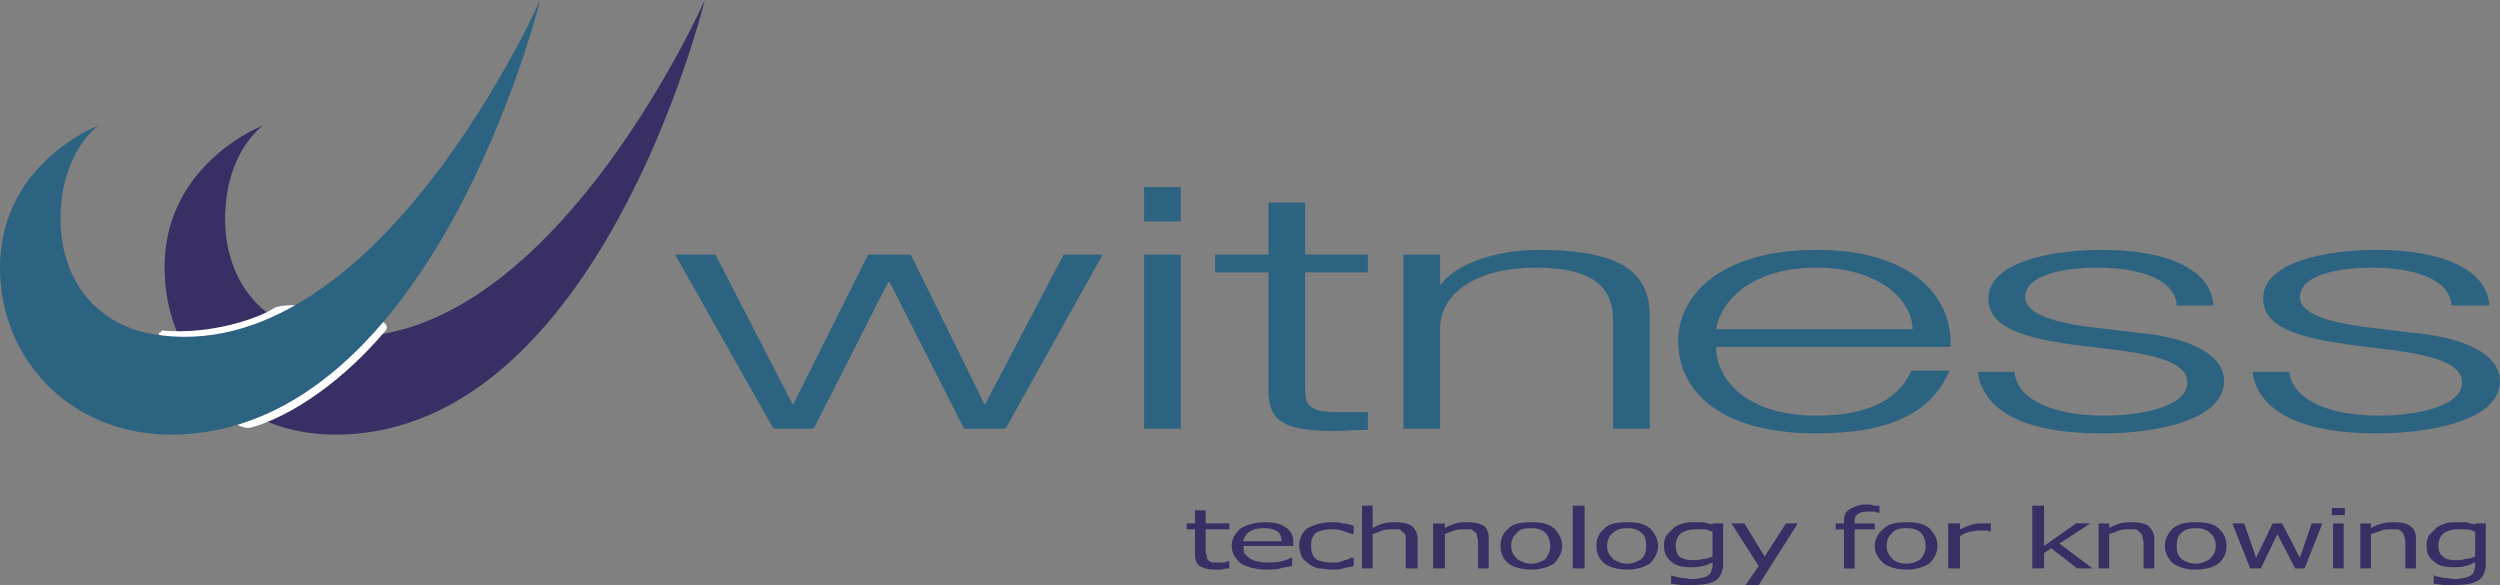 <svg xmlns="http://www.w3.org/2000/svg" width="2500" height="585" viewBox="0 0 152.002 35.567"><rect x="0" y="0" width="152.002" height="35.567" fill="#808080" stroke="none"/><g fill-rule="evenodd" clip-rule="evenodd"><path fill="#2c6380" d="M41.05 15.48h2.448l4.68 9.072h.072l4.536-9.072h2.592l4.464 9.072h.072l4.752-9.072h2.376l-5.904 10.583h-2.52l-4.536-8.927h-.072l-4.536 8.927h-2.448L41.05 15.48zM69.562 15.48h2.232v10.583h-2.232V15.48zm0-4.104h2.232v2.088h-2.232v-2.088zM79.354 15.48h3.816v1.08h-3.816v7.128c0 .864.217 1.368 1.872 1.368h1.944v1.08c-.72 0-1.368.072-2.016.072-3.024 0-4.032-.576-4.032-2.448v-7.2h-3.24v-1.08h3.24v-3.168h2.231v3.168h.001zM85.33 15.48h2.231v1.8h.072c.864-1.224 3.312-2.088 5.904-2.088 5.256 0 6.768 1.512 6.768 4.032v6.84h-2.231V19.44c0-1.8-1.009-3.167-4.681-3.167-3.6 0-5.76 1.512-5.832 3.6v6.191H85.33V15.48zM104.338 20.016c.359-1.943 2.376-3.744 6.12-3.744 3.6 0 5.76 1.8 5.832 3.744h-11.952zm14.256 1.08c.145-2.952-2.232-5.904-8.136-5.904-5.904 0-8.424 2.808-8.424 5.543 0 3.024 2.52 5.616 8.424 5.616 4.607 0 7.056-1.368 8.063-3.815h-2.304c-.72 1.656-2.521 2.735-5.76 2.735-4.393 0-6.12-2.304-6.12-4.176h14.257v.001zM132.346 18.576c-.072-1.584-2.232-2.304-4.824-2.304-2.016 0-4.392.432-4.392 1.8 0 1.151 2.304 1.584 3.815 1.8l3.024.359c2.592.217 5.256 1.08 5.256 2.952 0 2.304-3.96 3.168-7.416 3.168-4.319 0-7.2-1.151-7.56-3.743h2.231c.145 1.728 2.448 2.663 5.473 2.663 2.088 0 5.04-.504 5.04-2.016 0-1.224-2.017-1.656-4.032-1.944l-2.952-.359c-2.952-.433-5.112-1.008-5.112-2.809 0-2.16 3.673-2.952 6.912-2.952 3.744 0 6.624 1.08 6.769 3.384h-2.232v.001zM149.05 18.576c-.072-1.584-2.231-2.304-4.824-2.304-2.016 0-4.392.432-4.392 1.8 0 1.151 2.304 1.584 3.888 1.8l2.952.359c2.592.217 5.328 1.08 5.328 2.952 0 2.304-4.032 3.168-7.488 3.168-4.248 0-7.2-1.151-7.56-3.743h2.231c.217 1.728 2.448 2.663 5.473 2.663 2.088 0 5.039-.504 5.039-2.016 0-1.224-2.016-1.656-4.031-1.944l-2.88-.359c-2.952-.433-5.185-1.008-5.185-2.809 0-2.16 3.672-2.952 6.912-2.952 3.744 0 6.696 1.08 6.84 3.384h-2.303v.001z"/><path d="M74.746 34.56c-.145 0-.288 0-.432.072h-.432c-.36 0-.72-.072-.936-.216-.216-.145-.288-.433-.288-.72v-1.513h-.504v-.359h.504v-.792h.648v.792h1.44v.359h-1.44v1.296c0 .145 0 .217.072.288 0 .145 0 .216.072.288.072.072.144.072.216.145h.792c.072-.072.216-.072.216-.072h.072v.432zM75.61 32.903c0-.216.144-.432.36-.575.216-.145.504-.216.864-.216.359 0 .647.071.863.216.145.144.217.288.217.575H75.61zm3.024.073c0-.432-.144-.72-.504-.936-.288-.216-.72-.288-1.224-.288-.576 0-1.081.144-1.44.36-.36.287-.576.647-.576 1.08 0 .432.216.791.576 1.079.36.216.937.36 1.584.36.288 0 .504 0 .792-.072.216-.072.432-.072.72-.144v-.504h-.072c-.145.071-.288.144-.576.216s-.576.073-.864.073c-.216 0-.36 0-.576-.072-.144 0-.288-.072-.432-.145-.144-.071-.216-.216-.36-.287-.072-.145-.072-.288-.072-.504h3.024v-.216zM82.306 34.416c-.216.071-.504.071-.647.144-.217.072-.433.072-.648.072-.36 0-.576-.072-.864-.072-.216-.072-.432-.144-.575-.288-.217-.144-.36-.288-.433-.432-.072-.216-.144-.432-.144-.647 0-.433.144-.793.504-1.08.432-.217.863-.36 1.512-.36.216 0 .432 0 .648.072.216 0 .432.071.647.144v.504h-.071l-.648-.216c-.215-.072-.432-.072-.648-.072-.359 0-.72.072-.936.216-.216.217-.288.433-.288.793 0 .359.072.575.288.791.216.145.576.217.936.217h.433c.144-.072.288-.072.359-.145.145 0 .216-.072.288-.072.072-.071.145-.071.217-.071h.071v.502h-.001zM86.193 34.56h-.72v-1.584-.359c0-.072-.071-.217-.144-.217a44.09 44.09 0 0 1-.217-.216h-.432c-.216 0-.432 0-.647.072-.145.072-.36.144-.576.216v2.088h-.647v-3.815h.648v1.368c.216-.145.432-.217.647-.288.288-.072.504-.072.721-.072.432 0 .792.072 1.008.216.216.216.359.432.359.792v1.799zM90.514 34.56h-.647v-1.584c0-.144 0-.216-.072-.359 0-.072 0-.217-.072-.217-.072-.071-.144-.144-.288-.216h-.432c-.216 0-.36 0-.576.072s-.432.144-.576.216v2.088h-.72v-2.735h.72v.288c.216-.145.433-.217.648-.288.216-.072.432-.072.72-.072.432 0 .72.072 1.008.216.216.216.288.432.288.792v1.799h-.001zM93.97 33.983a1.536 1.536 0 0 1-.864.288c-.359 0-.647-.144-.863-.288-.217-.216-.36-.432-.36-.791 0-.36.144-.648.36-.793.144-.216.432-.287.863-.287.36 0 .648.071.864.287.144.145.288.433.288.793 0 .36-.145.576-.288.791zm.504-1.871c-.36-.288-.792-.36-1.368-.36s-1.08.072-1.367.36c-.36.287-.504.647-.504 1.08 0 .432.144.791.504 1.079.287.216.791.36 1.367.36s1.008-.145 1.368-.36c.288-.288.504-.647.504-1.079 0-.432-.216-.793-.504-1.08zM95.626 30.744h.72v3.816h-.72v-3.816zM99.802 33.983a1.536 1.536 0 0 1-.864.288c-.359 0-.647-.144-.863-.288-.217-.216-.36-.432-.36-.791 0-.36.144-.648.36-.793.216-.216.504-.287.863-.287.36 0 .648.071.864.287.216.145.288.433.288.793 0 .36-.072.576-.288.791zm.504-1.871c-.36-.288-.792-.36-1.368-.36s-1.08.072-1.367.36c-.36.287-.505.647-.505 1.08 0 .432.145.791.505 1.079.287.216.791.36 1.367.36s1.008-.145 1.368-.36c.288-.288.504-.647.504-1.079 0-.432-.216-.793-.504-1.08zM103.546 33.983c-.216.072-.433.072-.576.072-.432 0-.647-.072-.864-.216-.144-.144-.216-.36-.216-.72 0-.288.145-.576.36-.721.216-.144.504-.216.863-.216h.505c.144 0 .288.072.504.145v1.512c-.216.073-.36.144-.576.144zm1.224-2.159h-.647v.071c-.216-.071-.36-.071-.504-.144h-.648c-.216 0-.432 0-.647.072-.217.071-.433.144-.576.288l-.433.432a1.448 1.448 0 0 0-.144.648c0 .432.144.72.432.936.288.288.721.359 1.152.359.288 0 .576 0 .72-.071.216 0 .433-.145.648-.216v.216c0 .144-.072.216-.072.36-.072.071-.072.144-.216.216-.072.071-.145.071-.36.144-.144 0-.288.072-.576.072-.216 0-.432-.072-.72-.072-.216-.072-.432-.072-.504-.144h-.072v.504c.216 0 .433.071.648.071h.647c.648 0 1.08-.071 1.44-.287.288-.217.432-.576.432-1.009v-2.446zM109.306 31.824l-2.376 3.743h-.792l.792-1.151-1.657-2.592h.792l1.225 2.016 1.296-2.016h.72zM114.273 31.176h-.071c-.072 0-.145-.072-.288-.072h-.288c-.36 0-.576.072-.648.145-.144.071-.216.216-.216.432v.145h1.225v.359h-1.225v2.376h-.648v-2.376h-.504v-.359h.504v-.146c0-.288.072-.576.36-.72a1.855 1.855 0 0 1 1.008-.288c.145 0 .288 0 .433.072h.359v.432h-.001zM116.794 33.983a1.536 1.536 0 0 1-.864.288c-.432 0-.72-.144-.864-.288-.216-.216-.359-.432-.359-.791 0-.36.144-.648.359-.793.145-.216.433-.287.864-.287.36 0 .648.071.864.287.144.145.288.433.288.793 0 .36-.144.576-.288.791zm.504-1.871c-.36-.288-.792-.36-1.368-.36s-1.08.072-1.368.36c-.359.287-.575.647-.575 1.08 0 .432.216.791.575 1.079.288.216.792.36 1.368.36s1.008-.145 1.368-.36c.288-.288.504-.647.504-1.079 0-.432-.216-.793-.504-1.08zM121.042 32.328h-.072c-.072-.072-.216-.072-.288-.072h-.359c-.217 0-.433.072-.576.072-.217.071-.433.144-.576.288v1.943h-.72v-2.735h.72v.359c.288-.144.504-.216.72-.288.216-.071.433-.071.648-.071h.504v.504h-.001zM127.233 34.56h-.935l-1.584-1.224-.432.288v.936h-.72v-3.816h.72v2.448l1.944-1.368h.864l-1.872 1.224 2.015 1.512zM130.978 34.56h-.647v-1.584c0-.144-.072-.216-.072-.359 0-.072-.072-.217-.145-.217 0-.071-.144-.144-.216-.216h-.432c-.216 0-.432 0-.647.072-.145.072-.36.144-.576.216v2.088h-.648v-2.735h.648v.288c.216-.145.432-.217.647-.288.288-.072.504-.072.72-.072.433 0 .793.072 1.009.216.216.216.359.432.359.792v1.799zM134.361 33.983a1.536 1.536 0 0 1-.863.288c-.36 0-.648-.144-.864-.288-.216-.216-.288-.432-.288-.791 0-.36.072-.648.288-.793.216-.216.504-.287.864-.287.359 0 .647.071.863.287.217.145.36.433.36.793.001.36-.143.576-.36.791zm.505-1.871c-.288-.288-.792-.36-1.368-.36s-1.008.072-1.368.36c-.288.287-.504.647-.504 1.08 0 .432.216.791.504 1.079.36.216.792.36 1.368.36s1.08-.145 1.368-.36c.359-.288.504-.647.504-1.079 0-.432-.144-.793-.504-1.08zM141.202 31.824l-1.08 2.736h-.576l-1.08-2.088-1.008 2.088h-.648l-1.081-2.736h.721l.72 2.088 1.008-2.088h.576l1.08 2.088.72-2.088h.648zM141.777 31.319h.793v-.432h-.793v.432zm.073 3.241h.648v-2.735h-.648v2.735zM146.89 34.56h-.647v-1.584c0-.144 0-.216-.072-.359 0-.072-.072-.217-.072-.217-.072-.071-.144-.144-.288-.216h-.432c-.216 0-.433 0-.576.072l-.647.216v2.088h-.648v-2.735h.648v.288c.216-.145.432-.217.72-.288.216-.072.432-.072.647-.072.504 0 .792.072 1.008.216.289.216.36.432.36.792v1.799h-.001zM149.914 33.983a1.795 1.795 0 0 1-.576.072c-.432 0-.648-.072-.792-.216-.216-.144-.288-.36-.288-.72 0-.288.145-.576.36-.721.216-.144.504-.216.863-.216h.505c.144 0 .287.072.504.145v1.512c-.217.073-.36.144-.576.144zm1.224-2.159h-.647v.071c-.217-.071-.36-.071-.504-.144h-.648c-.216 0-.432 0-.648.072-.216.071-.432.144-.576.288l-.432.432a1.434 1.434 0 0 0-.144.648c0 .432.144.72.432.936.288.288.72.359 1.152.359.288 0 .575 0 .72-.071.216 0 .432-.145.648-.216v.216c0 .144-.072.216-.072.36-.072.071-.072.144-.216.216-.072.071-.145.071-.36.144-.145 0-.288.072-.576.072-.216 0-.432-.072-.72-.072-.216-.072-.433-.072-.504-.144h-.072v.504c.216 0 .433.071.648.071h.647c.648 0 1.08-.071 1.44-.287.288-.217.432-.576.432-1.009v-2.446zM42.85 0s-6.408 26.424-22.464 26.424c-5.832 0-10.152-4.248-10.368-9.72-.288-6.696 5.976-9.072 5.976-9.072S13.69 9.216 13.69 13.32c0 3.456 1.944 6.336 5.544 6.984C32.842 22.68 42.85 0 42.85 0z" fill="#3a2f64"/><path d="M9.802 20.231c3.096.288 6.048-.792 6.912-1.367.936-.576 7.272.432 6.624 1.151-3.24 3.816-6.48 5.4-8.064 5.832-1.584.505-5.472-5.616-5.472-5.616z" fill="#fff" stroke="#fff" stroke-width=".275" stroke-miterlimit="2.613"/><path d="M32.842 0s-6.48 26.424-22.464 26.424c-5.832 0-10.152-4.248-10.368-9.72-.288-6.696 5.976-9.072 5.976-9.072S3.682 9.216 3.682 13.32c0 3.456 1.944 6.336 5.544 6.984C22.834 22.68 32.842 0 32.842 0z" fill="#2c6380"/></g></svg>